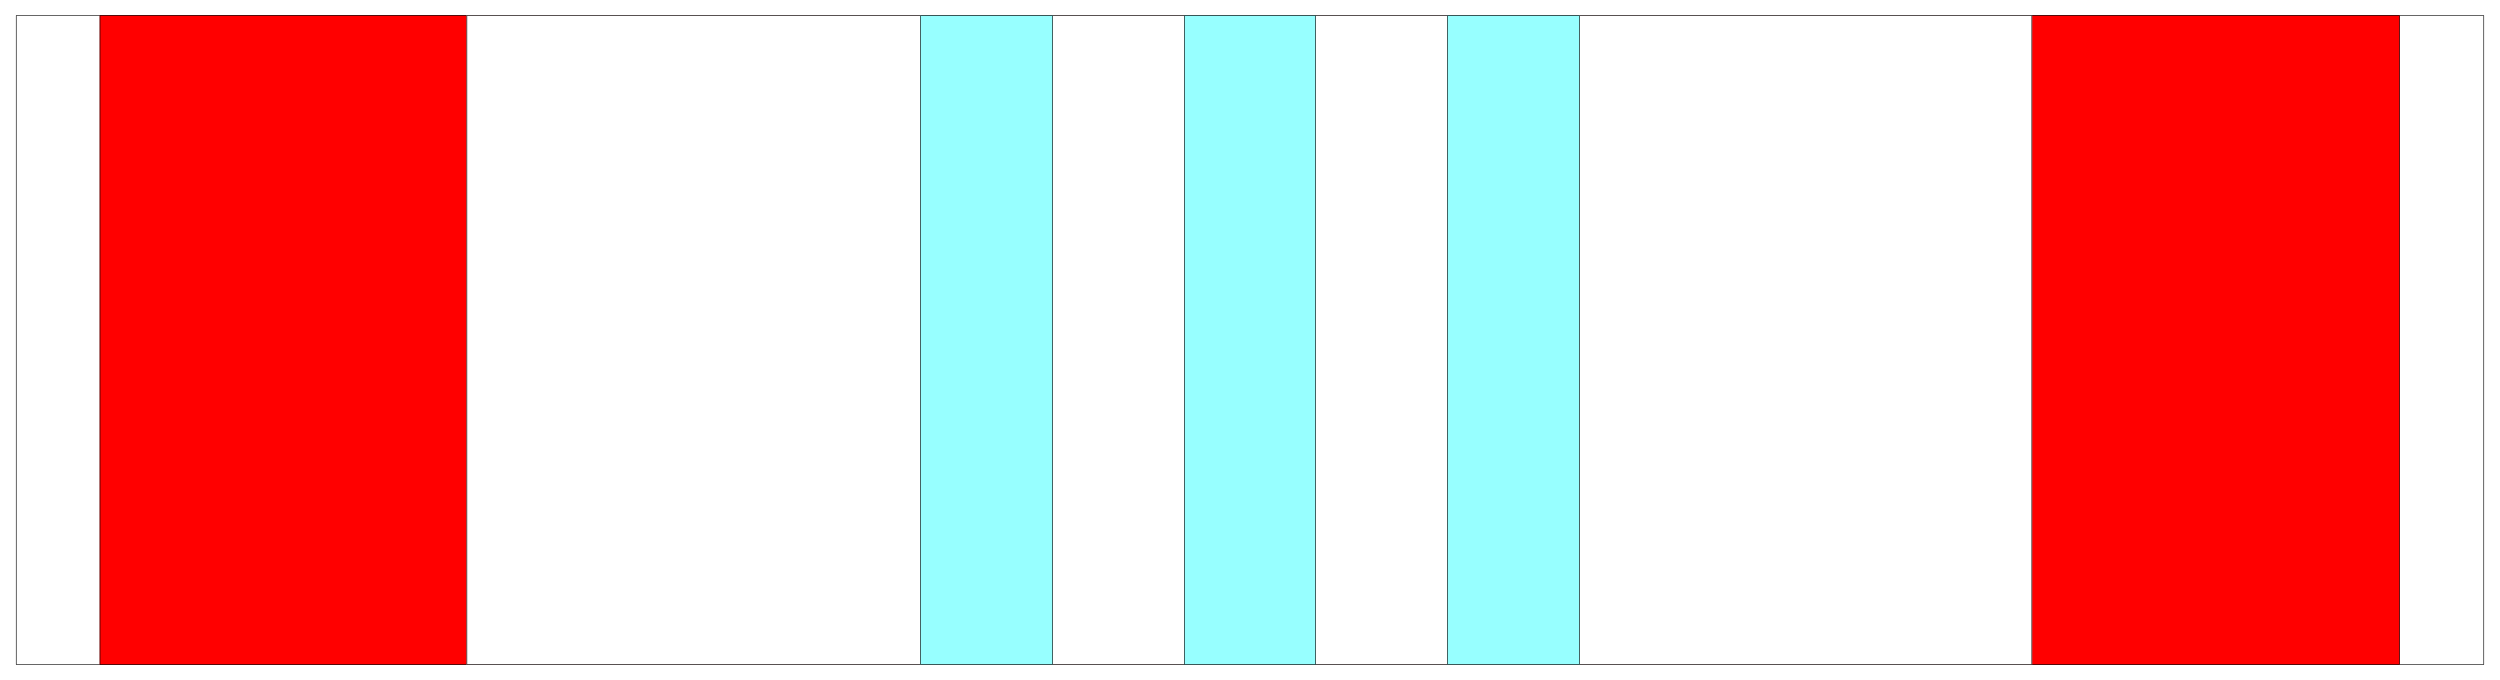 <svg width="3996.021" height="1086.979" viewBox="0 0 2997.016 815.234" xmlns="http://www.w3.org/2000/svg"><rect x="0" y="0" width="2997.016" height="815.234" fill="#333333" stroke="none"/><defs><clipPath id="a"><path d="M0 0h2997v814.453H0Zm0 0"/></clipPath></defs><path style="fill:#fff;fill-opacity:1;fill-rule:nonzero;stroke:none" d="M0 814.453h2997.016V-.78H0Zm0 0" transform="translate(0 .781)"/><g clip-path="url(#a)" transform="translate(0 .781)"><path style="fill:#fff;fill-opacity:1;fill-rule:evenodd;stroke:#fff;stroke-width:.19;stroke-linecap:square;stroke-linejoin:bevel;stroke-miterlimit:10;stroke-opacity:1" d="M.19.5h766.12V209H.19Zm0 0" transform="matrix(3.91 0 0 -3.91 0 816.41)"/></g><path style="fill:#fff;fill-opacity:1;fill-rule:evenodd;stroke:#fff;stroke-width:.19;stroke-linecap:square;stroke-linejoin:bevel;stroke-miterlimit:10;stroke-opacity:1" d="M4.98 204.23h756.54V5.27H4.98Zm0 0" transform="matrix(3.91 0 0 -3.91 0 817.191)"/><path style="fill:none;stroke:#000;stroke-width:.19;stroke-linecap:square;stroke-linejoin:bevel;stroke-miterlimit:10;stroke-opacity:1" d="M4.98 204.23h756.54V5.27H4.98Zm0 0" transform="matrix(3.91 0 0 -3.91 0 817.191)"/><path style="fill:red;fill-opacity:1;fill-rule:evenodd;stroke:red;stroke-width:.19;stroke-linecap:square;stroke-linejoin:bevel;stroke-miterlimit:10;stroke-opacity:1" d="M30.66 204.23h704.99V5.27H30.66Zm0 0" transform="matrix(3.91 0 0 -3.91 0 817.191)"/><path style="fill:none;stroke:#000;stroke-width:.19;stroke-linecap:square;stroke-linejoin:bevel;stroke-miterlimit:10;stroke-opacity:1" d="M30.66 204.23h704.99V5.27H30.66Zm0 0" transform="matrix(3.91 0 0 -3.91 0 817.191)"/><path style="fill:#fff;fill-opacity:1;fill-rule:evenodd;stroke:#fff;stroke-width:.19;stroke-linecap:square;stroke-linejoin:bevel;stroke-miterlimit:10;stroke-opacity:1" d="M143.14 204.23h479.83V5.27H143.14Zm0 0" transform="matrix(3.91 0 0 -3.91 0 817.191)"/><path style="fill:none;stroke:#000;stroke-width:.19;stroke-linecap:square;stroke-linejoin:bevel;stroke-miterlimit:10;stroke-opacity:1" d="M143.14 204.23h479.83V5.27H143.14Zm0 0" transform="matrix(3.91 0 0 -3.91 0 817.191)"/><path style="fill:#97ffff;fill-opacity:1;fill-rule:evenodd;stroke:#97ffff;stroke-width:.19;stroke-linecap:square;stroke-linejoin:bevel;stroke-miterlimit:10;stroke-opacity:1" d="M363.13 204.23h40.24V5.27h-40.24Zm0 0" transform="matrix(3.91 0 0 -3.91 0 817.191)"/><path style="fill:none;stroke:#000;stroke-width:.19;stroke-linecap:square;stroke-linejoin:bevel;stroke-miterlimit:10;stroke-opacity:1" d="M363.13 204.23h40.24V5.27h-40.24Zm0 0" transform="matrix(3.91 0 0 -3.91 0 817.191)"/><path style="fill:#97ffff;fill-opacity:1;fill-rule:evenodd;stroke:#97ffff;stroke-width:.19;stroke-linecap:square;stroke-linejoin:bevel;stroke-miterlimit:10;stroke-opacity:1" d="M443.8 204.23h40.44V5.27H443.8zm0 0" transform="matrix(3.91 0 0 -3.91 0 817.191)"/><path style="fill:none;stroke:#000;stroke-width:.19;stroke-linecap:square;stroke-linejoin:bevel;stroke-miterlimit:10;stroke-opacity:1" d="M443.8 204.23h40.44V5.27H443.8zm0 0" transform="matrix(3.91 0 0 -3.91 0 817.191)"/><path style="fill:#97ffff;fill-opacity:1;fill-rule:evenodd;stroke:#97ffff;stroke-width:.19;stroke-linecap:square;stroke-linejoin:bevel;stroke-miterlimit:10;stroke-opacity:1" d="M282.26 204.23h40.44V5.27h-40.44zm0 0" transform="matrix(3.91 0 0 -3.91 0 817.191)"/><path style="fill:none;stroke:#000;stroke-width:.19;stroke-linecap:square;stroke-linejoin:bevel;stroke-miterlimit:10;stroke-opacity:1" d="M282.26 204.23h40.44V5.27h-40.44zm0 0" transform="matrix(3.91 0 0 -3.91 0 817.191)"/></svg>
